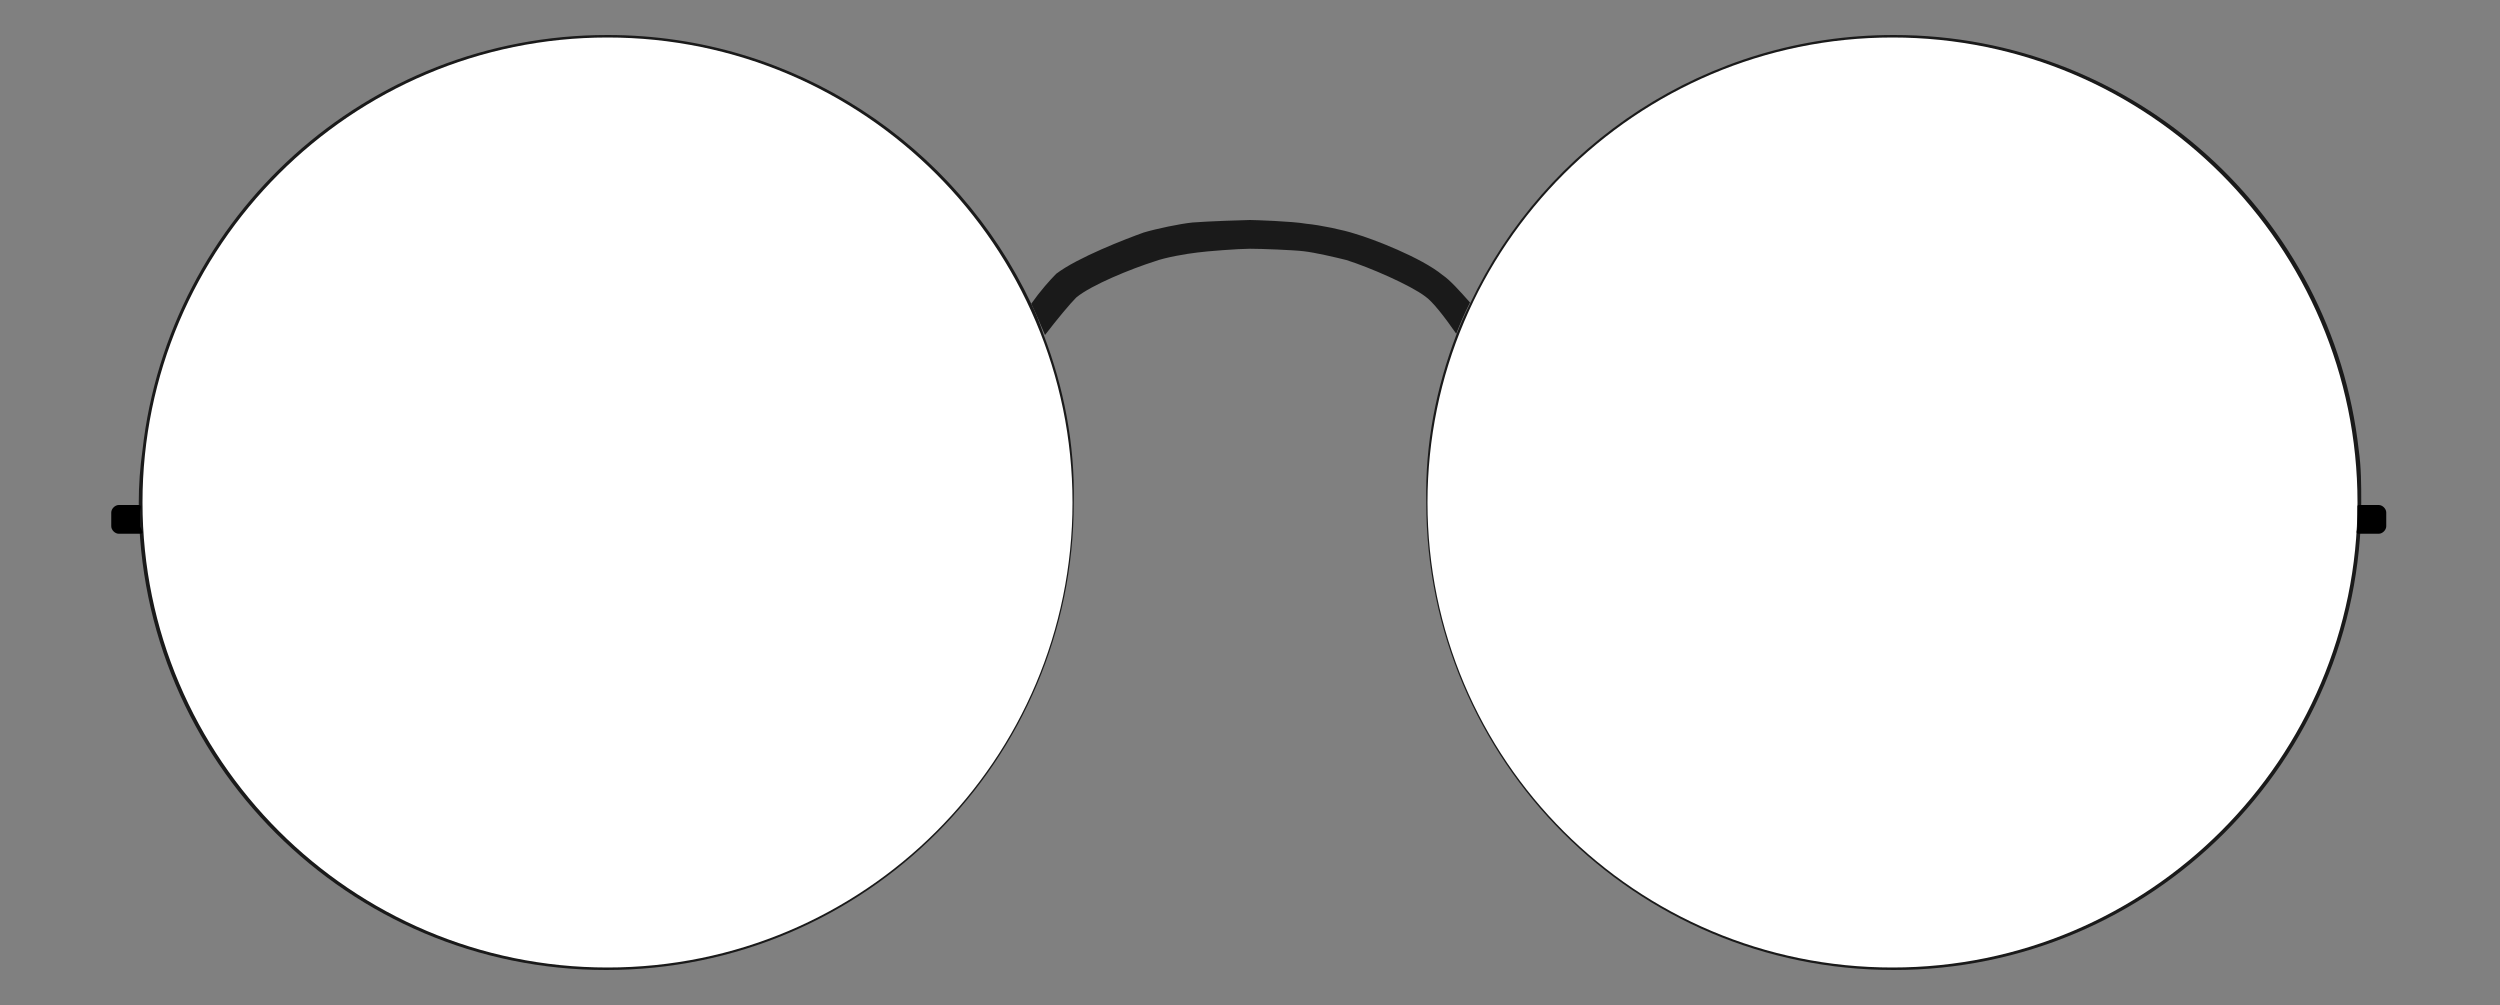 <?xml version="1.0" encoding="utf-8"?>
<!-- Generator: Adobe Illustrator 26.0.2, SVG Export Plug-In . SVG Version: 6.00 Build 0)  -->
<svg version="1.1" xmlns="http://www.w3.org/2000/svg" xmlns:xlink="http://www.w3.org/1999/xlink" x="0px" y="0px"
	 viewBox="0 0 20 8.04" style="enable-background:new 0 0 20 8.04;" xml:space="preserve">
<rect x="0" y="0" width="20" height="8.04" fill="#808080" stroke="none"/>
<style type="text/css">
	.st0{display:none;}
	.st1{display:inline;}
	.st2{fill:#404041;}
	.st3{fill:#E6E7E8;}
	.st4{fill:#FFFFFF;}
	.st5{fill:#D0D2D3;}
	.st6{fill:#231F20;}
	.st7{fill:#999999;}
	.st8{fill:#1A1A1A;}
</style>
<g id="Layer_1" class="st0">
	<g class="st1">
		<path class="st2" d="M19.77,1.38c-0.08-0.03-0.24-0.06-0.33-0.08c-0.06-0.01-0.18-0.02-0.24-0.03c-0.18-0.02-0.55-0.07-0.74-0.08
			c-0.17-0.01-0.52-0.02-0.69-0.03c-0.16-0.01-0.49-0.03-0.65-0.03c-0.1,0-0.3,0-0.4,0c-0.16,0-0.47,0.02-0.63,0.03
			c-0.28,0.02-1.14,0.09-1.14,0.09c-0.04,0-0.08,0.01-0.11,0.01v0c0,0-0.01,0-0.02,0c-0.09,0.01-0.19,0.02-0.28,0.04
			c-0.34,0.05-0.89,0.12-1.12,0.15c-0.16,0.02-0.47,0.07-0.63,0.1c-0.32,0.06-0.96,0.21-1.28,0.29C11.37,1.87,11.08,1.96,10.94,2
			c-0.15,0.04-0.46,0.12-0.62,0.13c-0.08,0.01-0.32,0-0.32,0s-0.24,0.01-0.32,0C9.53,2.11,9.22,2.03,9.06,2
			C8.92,1.96,8.63,1.87,8.49,1.83C8.17,1.75,7.53,1.61,7.2,1.55c-0.16-0.03-0.47-0.07-0.63-0.1C6.34,1.42,5.79,1.34,5.45,1.3
			C5.36,1.28,5.26,1.27,5.17,1.26c-0.01,0-0.02,0-0.02,0v0c-0.04,0-0.08-0.01-0.11-0.01c0,0-0.85-0.07-1.14-0.09
			C3.74,1.15,3.43,1.13,3.27,1.13c-0.1,0-0.3,0-0.4,0c-0.16,0-0.49,0.02-0.65,0.03C2.05,1.17,1.71,1.18,1.53,1.19
			C1.35,1.2,0.98,1.25,0.79,1.27C0.73,1.28,0.61,1.29,0.55,1.3C0.47,1.32,0.3,1.35,0.23,1.38C0.2,1.39,0.12,1.45,0.12,1.45
			l0.04,0.34l0.13,0.92c0,0,0.24,0.09,0.31,0.14c0.05,0.03,0.16,0.11,0.19,0.17C0.91,3.2,1.04,3.63,1.09,3.85
			C1.15,4.1,1.23,4.61,1.3,4.86c0.04,0.16,0.24,0.7,0.24,0.7c0.34,1.23,1.65,1.76,3.41,1.76c1.2,0,2.17-0.28,2.87-0.95l0,0
			c0,0,0,0,0,0C7.99,6.2,8.13,6.03,8.27,5.81c0.16-0.2,0.33-0.44,0.41-0.6C8.79,5.01,8.9,4.73,9.01,4.38
			c0.05-0.16,0.18-0.48,0.26-0.63c0.05-0.1,0.18-0.29,0.26-0.36C9.58,3.33,9.7,3.24,9.77,3.22c0.05-0.02,0.23,0,0.23,0
			s0.17-0.02,0.23,0c0.07,0.02,0.19,0.11,0.24,0.16c0.08,0.08,0.21,0.26,0.26,0.36c0.08,0.15,0.21,0.47,0.26,0.63
			c0.11,0.35,0.22,0.63,0.33,0.83c0.08,0.16,0.25,0.4,0.41,0.6c0.14,0.22,0.28,0.39,0.45,0.55c0,0,0,0,0,0l0,0
			c0.69,0.67,1.66,0.95,2.87,0.95c1.76,0,3.07-0.53,3.41-1.76c0,0,0.19-0.54,0.24-0.7c0.07-0.25,0.14-0.76,0.2-1.01
			c0.05-0.21,0.18-0.65,0.31-0.83c0.04-0.05,0.14-0.13,0.19-0.17c0.07-0.05,0.31-0.14,0.31-0.14l0.13-0.92l0.04-0.34
			C19.88,1.45,19.8,1.39,19.77,1.38z"/>
		<path class="st2" d="M19.77,1.38c-0.08-0.03-0.24-0.06-0.33-0.08c-0.06-0.01-0.18-0.02-0.24-0.03c-0.18-0.02-0.55-0.07-0.74-0.08
			c-0.17-0.01-0.52-0.02-0.69-0.03c-0.16-0.01-0.49-0.03-0.65-0.03c-0.1,0-0.3,0-0.4,0c-0.16,0-0.47,0.02-0.63,0.03
			c-0.28,0.02-1.14,0.09-1.14,0.09c-0.04,0-0.08,0.01-0.11,0.01v0c0,0-0.01,0-0.02,0c-0.09,0.01-0.19,0.02-0.28,0.04
			c-0.34,0.05-0.89,0.12-1.12,0.15c-0.16,0.02-0.47,0.07-0.63,0.1c-0.32,0.06-0.96,0.21-1.28,0.29C11.37,1.87,11.08,1.96,10.94,2
			c-0.15,0.04-0.46,0.12-0.62,0.13c-0.08,0.01-0.32,0-0.32,0s-0.24,0.01-0.32,0C9.53,2.11,9.22,2.03,9.06,2
			C8.92,1.96,8.63,1.87,8.49,1.83C8.17,1.75,7.53,1.61,7.2,1.55c-0.16-0.03-0.47-0.07-0.63-0.1C6.34,1.42,5.79,1.34,5.45,1.3
			C5.36,1.28,5.26,1.27,5.17,1.26c-0.01,0-0.02,0-0.02,0v0c-0.04,0-0.08-0.01-0.11-0.01c0,0-0.85-0.07-1.14-0.09
			C3.74,1.15,3.43,1.13,3.27,1.13c-0.1,0-0.3,0-0.4,0c-0.16,0-0.49,0.02-0.65,0.03C2.05,1.17,1.71,1.18,1.53,1.19
			C1.35,1.2,0.98,1.25,0.79,1.27C0.73,1.28,0.61,1.29,0.55,1.3C0.47,1.32,0.3,1.35,0.23,1.38C0.2,1.39,0.12,1.45,0.12,1.45
			l0.04,0.34l0.13,0.92c0,0,0.24,0.09,0.31,0.14c0.05,0.03,0.16,0.11,0.19,0.17C0.91,3.2,1.04,3.63,1.09,3.85
			C1.15,4.1,1.23,4.61,1.3,4.86c0.04,0.16,0.24,0.7,0.24,0.7c0.34,1.23,1.65,1.76,3.41,1.76c1.2,0,2.17-0.28,2.87-0.95l0,0
			c0,0,0,0,0,0C7.99,6.2,8.13,6.03,8.27,5.81c0.16-0.2,0.33-0.44,0.41-0.6C8.79,5.01,8.9,4.73,9.01,4.38
			c0.05-0.16,0.18-0.48,0.26-0.63c0.05-0.1,0.18-0.29,0.26-0.36C9.58,3.33,9.7,3.24,9.77,3.22c0.05-0.02,0.23,0,0.23,0
			s0.17-0.02,0.23,0c0.07,0.02,0.19,0.11,0.24,0.16c0.08,0.08,0.21,0.26,0.26,0.36c0.08,0.15,0.21,0.47,0.26,0.63
			c0.11,0.35,0.22,0.63,0.33,0.83c0.08,0.16,0.25,0.4,0.41,0.6c0.14,0.22,0.28,0.39,0.45,0.55c0,0,0,0,0,0l0,0
			c0.69,0.67,1.66,0.95,2.87,0.95c1.76,0,3.07-0.53,3.41-1.76c0,0,0.19-0.54,0.24-0.7c0.07-0.25,0.14-0.76,0.2-1.01
			c0.05-0.21,0.18-0.65,0.31-0.83c0.04-0.05,0.14-0.13,0.19-0.17c0.07-0.05,0.31-0.14,0.31-0.14l0.13-0.92l0.04-0.34
			C19.88,1.45,19.8,1.39,19.77,1.38z"/>
		<path class="st3" d="M11.62,3.31c0.23,3.24,2,3.48,3.47,3.48c2.01,0,2.83-0.72,2.99-2.02c0.17-1.34,0.63-2.51-0.79-2.88
			C15.86,1.51,11.51,1.83,11.62,3.31z"/>
		<path class="st4" d="M8.38,3.31c-0.23,3.24-2,3.48-3.47,3.48c-2.01,0-2.83-0.72-2.99-2.02C1.76,3.43,1.3,2.25,2.72,1.88
			C4.14,1.51,8.49,1.83,8.38,3.31z"/>
		<path class="st5" d="M1.48,2.24c0-0.04-0.16-0.2-0.43-0.2c-0.27,0-0.5,0.09-0.5,0.13c0,0.04,0.35,0.16,0.62,0.16
			C1.44,2.33,1.48,2.28,1.48,2.24z"/>
		<path class="st4" d="M11.62,3.31c0.23,3.24,2,3.48,3.47,3.48c2.01,0,2.83-0.72,2.99-2.02c0.17-1.34,0.63-2.51-0.79-2.88
			C15.86,1.51,11.51,1.83,11.62,3.31z"/>
		<path class="st5" d="M18.52,2.24c0-0.04,0.16-0.2,0.43-0.2c0.27,0,0.5,0.09,0.5,0.13c0,0.04-0.35,0.16-0.62,0.16
			C18.56,2.33,18.52,2.28,18.52,2.24z"/>
	</g>
</g>
<g id="Layer_2" class="st0">
	<g class="st1">
		<path class="st6" d="M19.81,1.41c-0.05-0.07-0.22-0.12-0.29-0.14c-0.26-0.07-0.81-0.1-1.07-0.12C18,1.12,17.1,1.02,16.66,1.01
			c-0.36-0.01-1.08-0.02-1.44,0c-0.28,0.02-0.83,0.09-1.11,0.14c-0.23,0.04-0.68,0.14-0.9,0.19c-0.23,0.06-0.69,0.19-0.92,0.26
			c-0.2,0.06-0.61,0.19-0.8,0.28c-0.11,0.05-0.34,0.17-0.43,0.26C11.03,2.16,11,2.21,10.98,2.25H10H9.02C9,2.21,8.97,2.16,8.94,2.13
			C8.85,2.04,8.62,1.93,8.51,1.87c-0.19-0.09-0.6-0.21-0.8-0.28c-0.23-0.07-0.69-0.2-0.92-0.26c-0.22-0.06-0.67-0.15-0.9-0.19
			C5.62,1.1,5.06,1.02,4.78,1.01c-0.36-0.02-1.08-0.01-1.44,0C2.9,1.02,2,1.12,1.56,1.15C1.29,1.16,0.74,1.19,0.48,1.27
			C0.4,1.29,0.24,1.34,0.19,1.41C0.11,1.5,0.12,1.77,0.12,1.89c0,0.17,0.03,0.5,0.09,0.66c0.06,0.17,0.28,0.46,0.4,0.59
			c0.12,0.13,0.38,0.37,0.54,0.45c0.07,0.04,0.23,0.07,0.31,0.09c0.01,0,0.03,0,0.04,0.01c0,0.05,0,0.09,0,0.14
			c0,1.43,1.07,3.22,3.14,3.22c1.3,0,2.79,0,3.46-1.22c0.08-0.14,0.15-0.28,0.21-0.42C8.43,5.41,8.63,5.1,8.77,4.69
			c0.15-0.44,0.17-0.83,0.05-0.86c-0.03-0.01-0.06,0-0.1,0.03c0-0.14-0.01-0.27-0.02-0.39c0.22-0.01,0.35-0.28,0.46-0.53
			c0.02-0.04,0.03-0.07,0.04-0.1H10h0.8c0.01,0.03,0.02,0.07,0.04,0.1c0.12,0.25,0.24,0.52,0.46,0.53
			c-0.02,0.12-0.03,0.25-0.02,0.39c-0.04-0.03-0.07-0.04-0.1-0.03c-0.12,0.04-0.1,0.43,0.05,0.86c0.14,0.41,0.33,0.72,0.45,0.73
			c0.06,0.13,0.13,0.27,0.21,0.42c0.68,1.22,2.16,1.22,3.46,1.22c2.08,0,3.14-1.8,3.14-3.22c0-0.05,0-0.09,0-0.14
			c0.02,0,0.03,0,0.04-0.01c0.08-0.01,0.24-0.05,0.31-0.09c0.16-0.08,0.42-0.32,0.54-0.45c0.12-0.13,0.34-0.42,0.4-0.59
			c0.06-0.16,0.09-0.49,0.09-0.66C19.88,1.77,19.88,1.5,19.81,1.41z M2.6,1.65C2.6,1.65,2.6,1.65,2.6,1.65
			C2.6,1.65,2.6,1.65,2.6,1.65C2.6,1.65,2.6,1.65,2.6,1.65z M17.39,1.65C17.39,1.65,17.4,1.65,17.39,1.65
			C17.4,1.65,17.4,1.65,17.39,1.65C17.4,1.65,17.4,1.65,17.39,1.65z"/>
		<path class="st4" d="M3.75,1.51c-0.48,0-0.85,0.05-1.15,0.14C1.89,2.01,1.65,2.49,1.64,3.47c0,0.05,0,0.1,0,0.15
			c0,1.47,1.02,3.33,3.01,3.33c1.25,0,2.6-0.05,3.32-1.26c0.5-0.84,0.58-1.72,0.52-2.35C8.42,3.16,8.35,3.03,8.3,2.94
			C7.52,1.59,5.83,1.51,3.75,1.51z"/>
		<path class="st7" d="M11.41,3.32c-0.02-0.01-0.05-0.02-0.07-0.02C11.36,3.3,11.38,3.31,11.41,3.32z"/>
		<path class="st7" d="M11.46,3.33c-0.02-0.01-0.03-0.01-0.05-0.02C11.42,3.32,11.44,3.33,11.46,3.33z"/>
		<path class="st4" d="M16.25,1.51c0.48,0,0.85,0.05,1.15,0.14c0.71,0.36,0.95,0.85,0.96,1.82c0,0.05,0,0.1,0,0.15
			c0,1.47-1.02,3.33-3.01,3.33c-1.25,0-2.6-0.05-3.32-1.26c-0.5-0.84-0.58-1.72-0.52-2.35c0.07-0.17,0.14-0.3,0.19-0.39
			C12.48,1.59,14.17,1.51,16.25,1.51z"/>
	</g>
</g>
<g id="Layer_3">
	<g>
		<path class="st8" d="M8.35,2.68C8.32,2.59,8.29,2.51,8.25,2.43c-0.6-1.27-1.89-2.15-3.39-2.15c-1.93,0-3.51,1.45-3.72,3.32
			C1.12,3.74,1.11,3.88,1.11,4.02c0,2.07,1.68,3.74,3.74,3.74c2.07,0,3.74-1.68,3.74-3.74C8.6,3.55,8.51,3.1,8.35,2.68z"/>
		<path class="st4" d="M8.58,4.02c0-2.05-1.67-3.72-3.72-3.72c-2.05,0-3.72,1.67-3.72,3.72c0,2.05,1.67,3.72,3.72,3.72
			C6.91,7.74,8.58,6.08,8.58,4.02z"/>
		<path class="st8" d="M11.65,2.68c0.03-0.08,0.07-0.17,0.11-0.25c0.6-1.27,1.89-2.15,3.39-2.15c1.93,0,3.51,1.45,3.72,3.32
			c0.02,0.14,0.02,0.28,0.02,0.42c0,2.07-1.68,3.74-3.74,3.74c-2.07,0-3.74-1.68-3.74-3.74C11.4,3.55,11.49,3.1,11.65,2.68z"/>
		<path class="st4" d="M11.42,4.02c0-2.05,1.67-3.72,3.72-3.72c2.05,0,3.72,1.67,3.72,3.72c0,2.05-1.67,3.72-3.72,3.72
			C13.09,7.74,11.42,6.08,11.42,4.02z"/>
		<path class="st8" d="M11.54,2.2c-0.17-0.14-0.56-0.29-0.7-0.33c-0.09-0.03-0.28-0.07-0.39-0.08C10.34,1.77,10.03,1.76,10,1.76
			c-0.03,0-0.34,0.01-0.46,0.02c-0.1,0.01-0.29,0.05-0.39,0.08c-0.14,0.05-0.53,0.2-0.7,0.33C8.4,2.24,8.32,2.33,8.25,2.43
			c0.04,0.08,0.07,0.16,0.11,0.25c0.1-0.13,0.2-0.25,0.25-0.3c0.12-0.1,0.44-0.23,0.63-0.29c0.08-0.03,0.25-0.06,0.34-0.07
			C9.65,2.01,9.91,1.99,10,1.99c0.09,0,0.35,0.01,0.43,0.02c0.09,0.01,0.26,0.05,0.34,0.07c0.19,0.06,0.51,0.2,0.63,0.29
			c0.06,0.04,0.16,0.17,0.25,0.3c0.03-0.08,0.07-0.17,0.11-0.25C11.68,2.33,11.6,2.24,11.54,2.2z"/>
	</g>
	<path d="M1.12,4.27H0.95c-0.03,0-0.06-0.03-0.06-0.06V4.1c0-0.03,0.03-0.06,0.06-0.06h0.16c0.03,0,0.01,0.03,0.01,0.06v0.11
		C1.13,4.24,1.16,4.27,1.12,4.27z"/>
	<path d="M18.87,4.27h0.16c0.03,0,0.06-0.03,0.06-0.06V4.1c0-0.03-0.03-0.06-0.06-0.06h-0.16c-0.01,0-0.01,0.01-0.01,0.01v0.16
		C18.86,4.24,18.84,4.27,18.87,4.27z"/>
</g>
</svg>
